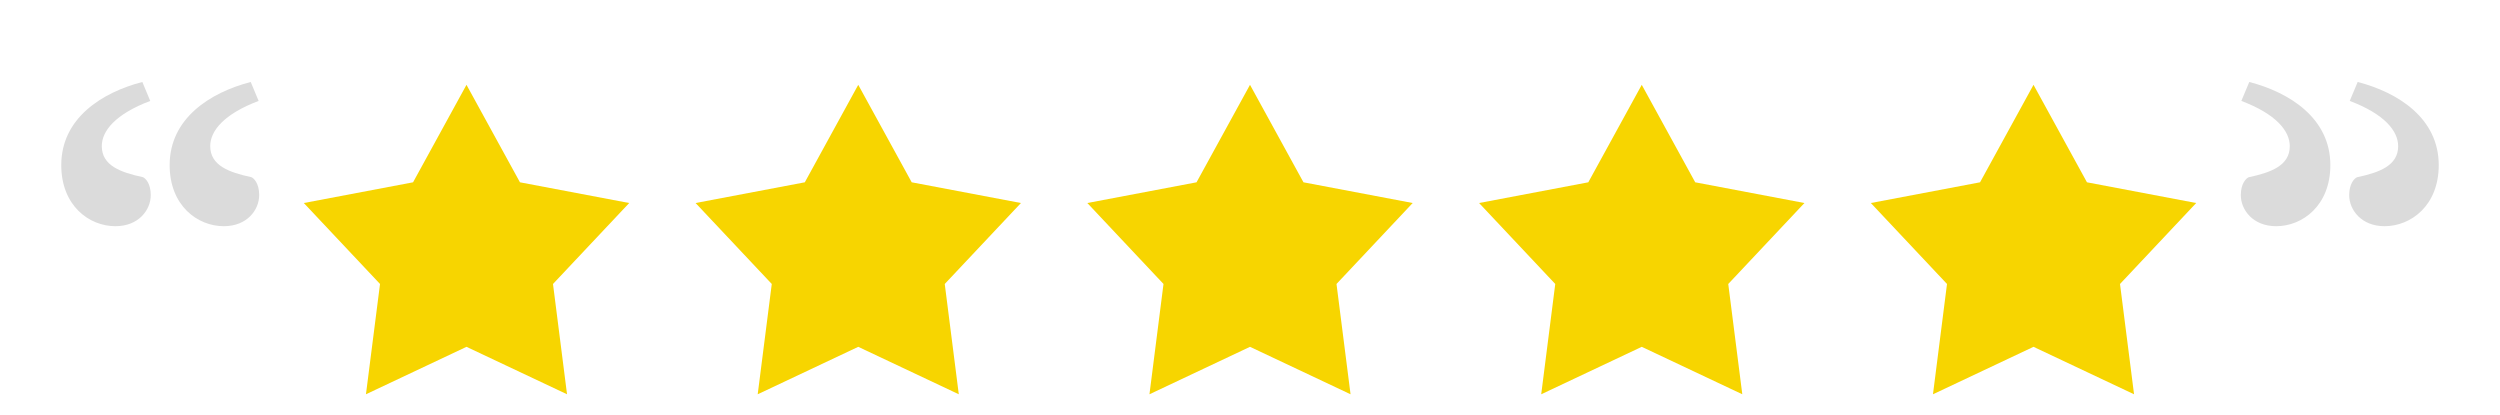 <svg id="Layer_1" data-name="Layer 1" xmlns="http://www.w3.org/2000/svg" viewBox="0 0 1061 176"><defs><style>.cls-1{fill:#f7d500;}.cls-2{fill:#dbdbdb;}</style></defs><title>five-star</title><polygon class="cls-1" points="197.98 36 220.67 77.37 267.03 86.16 234.69 120.52 240.65 167.33 197.98 147.19 155.31 167.33 161.28 120.52 128.94 86.16 175.3 77.37 197.98 36"/><polygon class="cls-1" points="364.24 36 386.93 77.37 433.29 86.16 400.95 120.52 406.91 167.33 364.24 147.19 321.57 167.33 327.54 120.52 295.2 86.16 341.56 77.37 364.24 36"/><polygon class="cls-1" points="530.5 36 553.19 77.37 599.54 86.16 567.21 120.52 573.17 167.33 530.5 147.19 487.83 167.33 493.79 120.52 461.46 86.16 507.81 77.37 530.5 36"/><polygon class="cls-1" points="696.76 36 719.45 77.37 765.8 86.16 733.47 120.52 739.43 167.33 696.76 147.19 654.09 167.33 660.05 120.52 627.72 86.16 674.07 77.37 696.76 36"/><polygon class="cls-1" points="863.02 36 885.71 77.37 932.06 86.16 899.73 120.52 905.69 167.33 863.02 147.19 820.35 167.33 826.31 120.52 793.98 86.16 840.33 77.37 863.02 36"/><path class="cls-2" d="M1000.6,34.79c17.2,4.47,34.4,15.41,34.4,35.29,0,17.21-11.84,25.92-23,25.92-9.83,0-15-6.92-15-13.18,0-4.92,2.24-7.15,3.35-7.6,9.39-2,17.43-4.91,17.43-13.18,0-6.48-5.81-13.63-20.55-19.21Zm-46,0C971.78,39.26,989,50.2,989,70.08,989,87.29,977.14,96,966,96c-9.83,0-15-6.92-15-13.18,0-4.92,2.24-7.15,3.35-7.6,9.38-2,17.43-4.91,17.43-13.18,0-6.48-5.81-13.63-20.56-19.21Z"/><path class="cls-2" d="M63.76,42.83C49,48.41,43.2,55.56,43.2,62c0,8.27,8,11.17,17.43,13.18,1.12.45,3.35,2.68,3.35,7.6C64,89.08,58.84,96,49,96c-11.17,0-23-8.71-23-25.92C26,50.2,43.2,39.26,60.41,34.79Zm46,0C95,48.41,89.22,55.56,89.22,62c0,8.27,8,11.17,17.43,13.18,1.12.45,3.35,2.68,3.35,7.6C110,89.08,104.86,96,95,96c-11.17,0-23-8.71-23-25.92,0-19.88,17.2-30.82,34.41-35.29Z"/></svg>